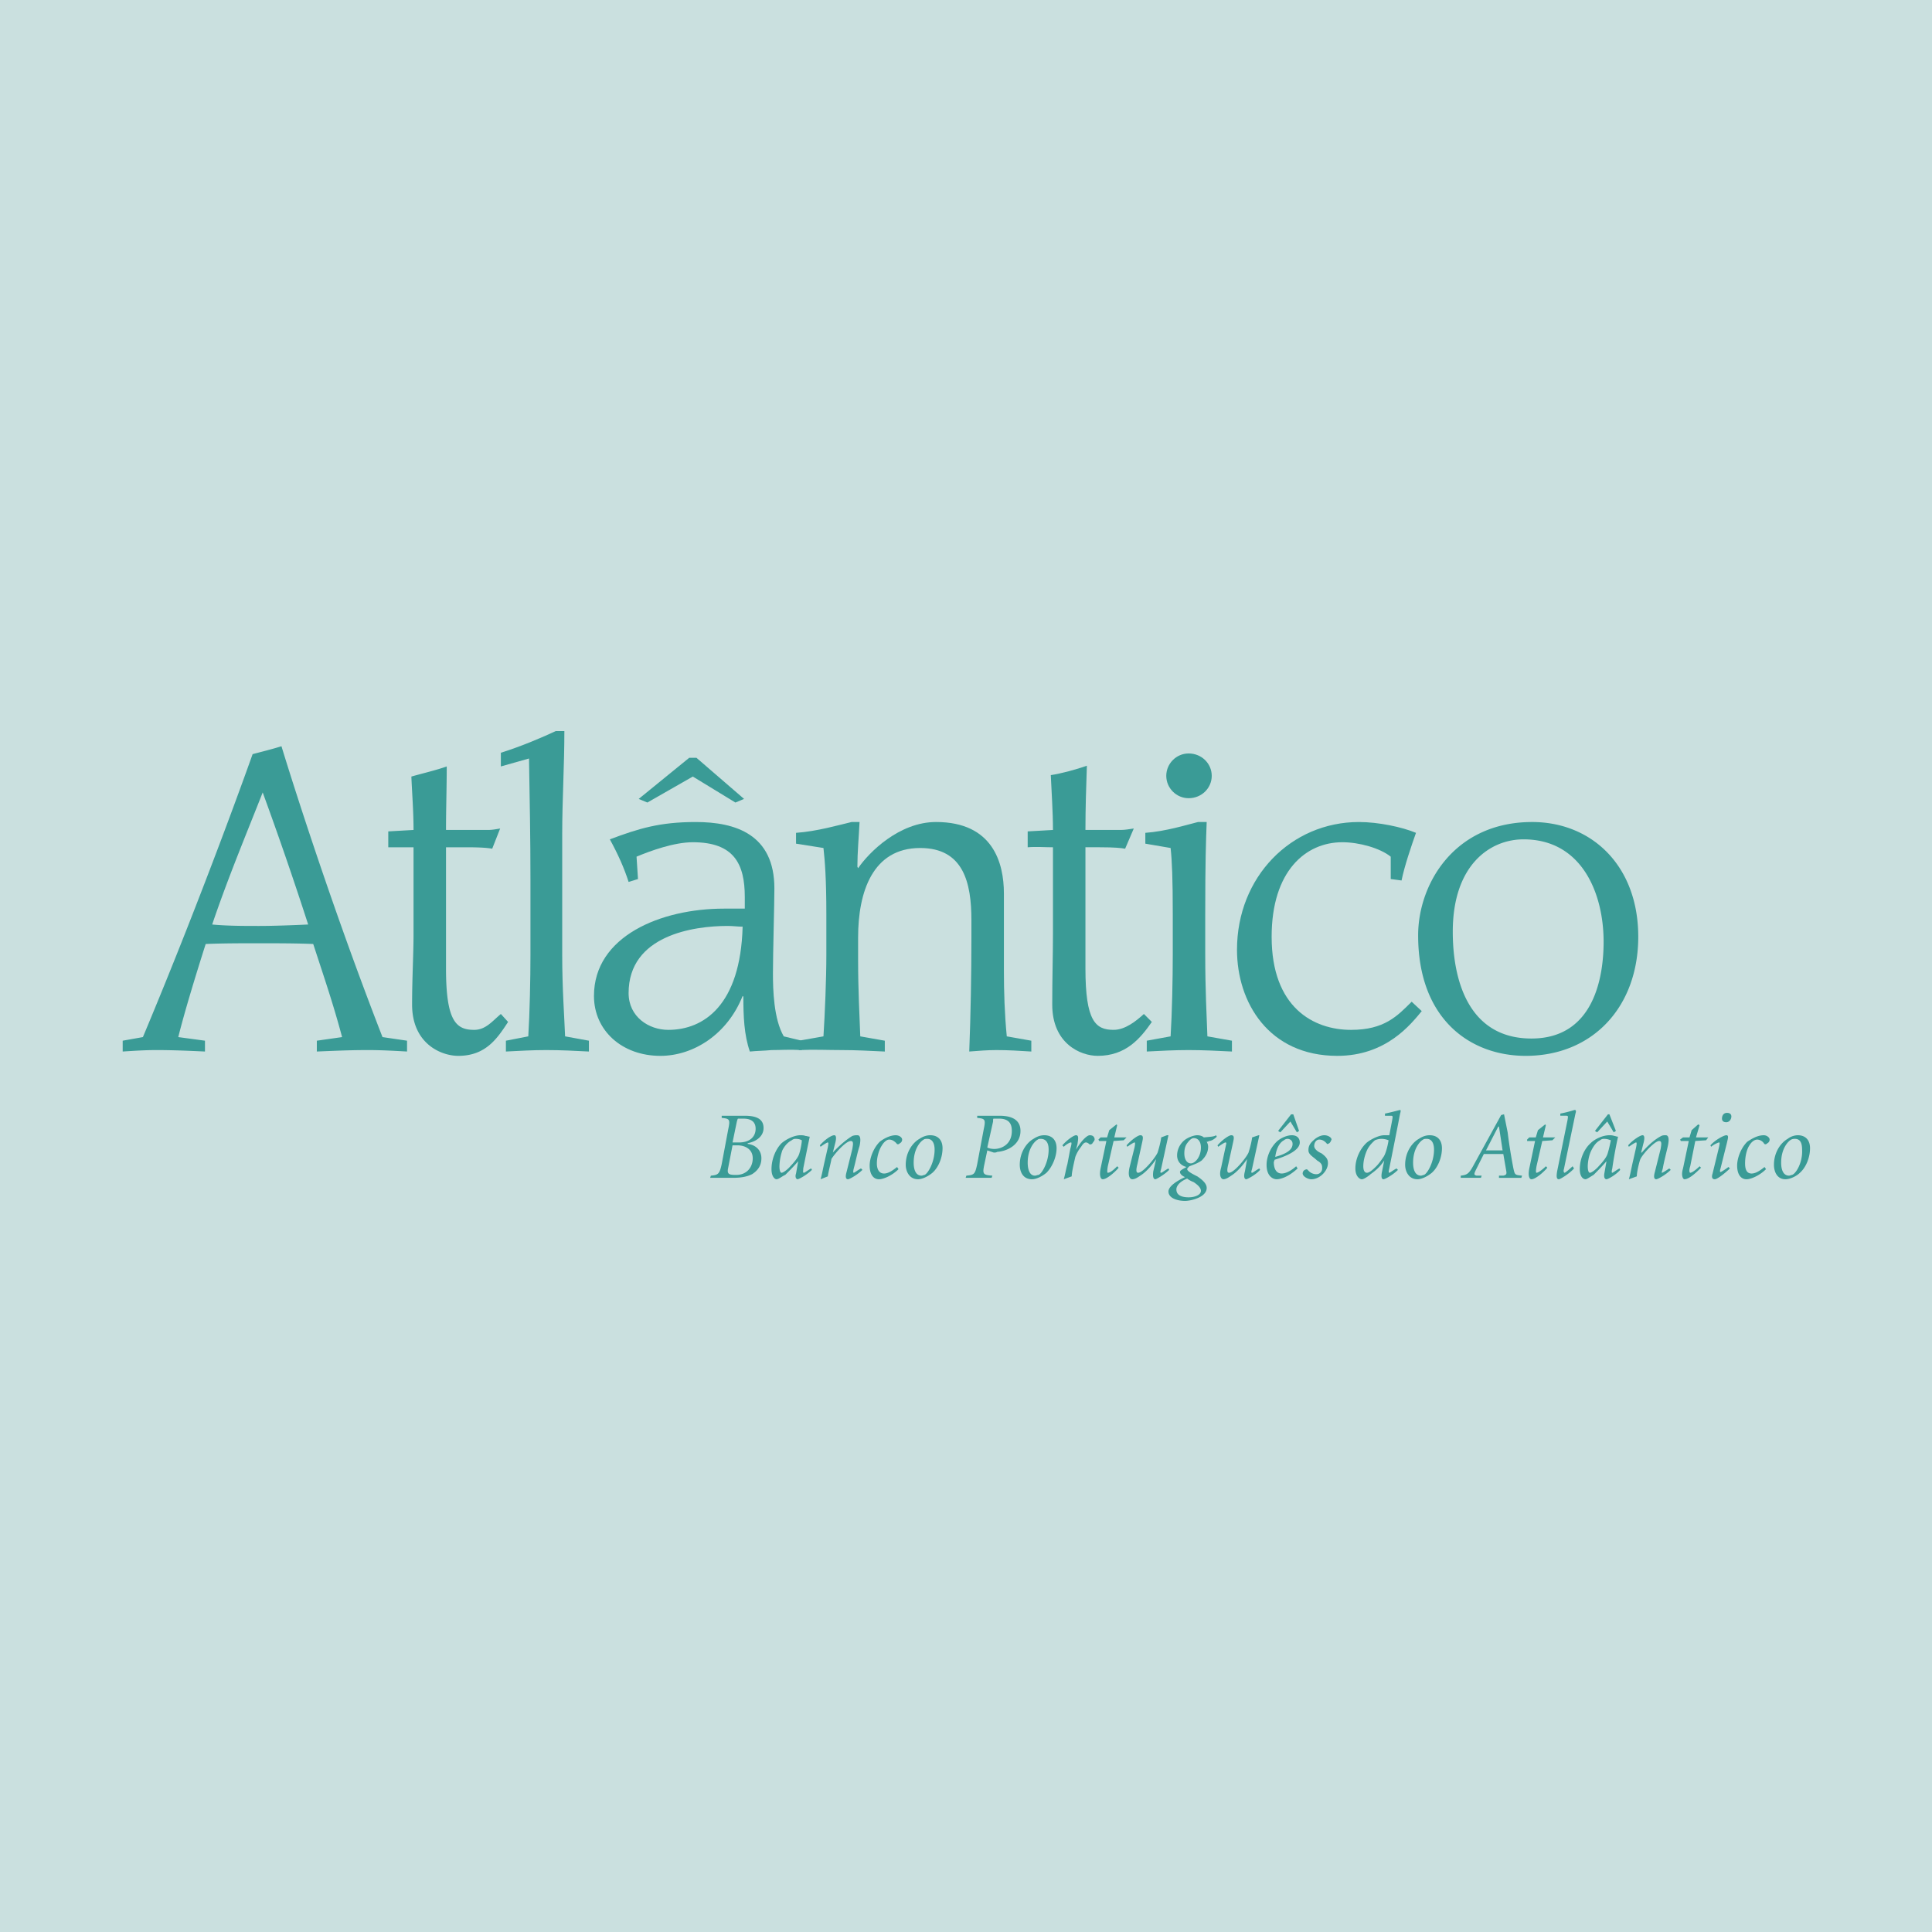 <svg xmlns="http://www.w3.org/2000/svg" width="2500" height="2500" viewBox="0 0 192.744 192.744"><path fill="#cae0df" d="M0 192.744h192.744V0H0v192.744z"/><path fill-rule="evenodd" clip-rule="evenodd" fill="#3a9b96" d="M69.479 75.6l4.753 4.104-.864.36-4.248-2.592-4.536 2.592-.864-.36 5.04-4.104h.719zM12.24 103.824l2.016-.36C20.448 88.704 25.2 75.24 25.2 75.24c.216-.072 1.728-.432 2.88-.792 0 0 4.248 14.04 10.08 29.016l2.448.36v1.08c-1.296-.072-2.592-.145-3.888-.145-1.8 0-3.312.072-5.112.145v-1.08l2.52-.36c-.864-3.24-1.728-5.76-2.88-9.288-1.656-.072-3.744-.072-5.472-.072s-3.528 0-5.256.072c-1.008 3.168-2.088 6.696-2.736 9.288l2.664.36v1.08c-1.584-.072-3.168-.145-4.824-.145-1.152 0-2.232.072-3.384.145v-1.08zm13.608-11.448c1.44 0 3.384-.072 4.896-.144a364.304 364.304 0 0 0-4.536-13.176c-1.584 4.032-3.456 8.496-5.04 13.176 1.512.144 3.168.144 4.68.144zM50.688 101.952c-1.08 1.655-2.232 3.384-4.968 3.384-1.728 0-4.608-1.225-4.608-5.112 0-2.592.144-5.04.144-7.056v-8.64h-2.52v-1.584l2.52-.144c0-1.872-.144-3.6-.216-5.328 1.008-.288 2.52-.647 3.528-1.008 0 2.088-.072 4.176-.072 6.336h4.176c.432 0 .792-.072 1.224-.144l-.792 2.016c-.36-.072-1.08-.144-2.52-.144h-2.088v12.096c0 5.256 1.008 6.12 2.808 6.12 1.152 0 1.8-.864 2.664-1.584l.72.792z"/><path d="M50.472 103.824l2.232-.433c.144-2.304.216-5.688.216-8.136v-7.488c0-4.176-.072-7.992-.144-12.096l-2.808.792v-1.368c2.088-.648 4.248-1.584 5.472-2.16h.864c0 3.456-.216 6.84-.216 10.296v12.024c0 3.456.216 6.192.288 8.136l2.376.433v1.08c-1.368-.072-2.808-.145-4.248-.145-1.368 0-2.592.072-4.032.145v-1.08zM79.992 104.76c-1.368-.072-2.016 0-3.024 0-.72.072-1.44.072-2.16.145-.576-1.656-.648-3.528-.648-5.473l-.072-.072c-1.512 3.816-4.896 5.977-8.208 5.977-3.816 0-6.624-2.52-6.624-5.977 0-5.976 6.696-8.711 12.96-8.711h2.088v-1.152c0-3.312-1.08-5.472-5.184-5.472-1.872 0-4.248.864-5.616 1.44l.144 2.232-.936.288c-.432-1.368-1.08-2.808-1.872-4.248 2.88-1.08 4.968-1.728 8.568-1.728 3.96 0 7.848 1.224 7.848 6.624 0 1.584-.144 6.408-.144 8.496 0 1.584.072 4.536 1.08 6.264l1.8.433v.934zm-13.32-2.016c3.528 0 7.2-2.448 7.416-10.296-.504 0-.936-.072-1.512-.072-3.384 0-9.864.936-9.864 6.696 0 2.376 2.016 3.672 3.96 3.672z" fill-rule="evenodd" clip-rule="evenodd" fill="#3a9b96"/><path d="M79.704 103.824l2.448-.433c.144-2.304.288-5.688.288-8.136v-4.032c0-3.528-.144-5.328-.288-6.624l-2.736-.432v-1.08c2.088-.144 4.32-.792 5.544-1.08h.792c-.072 1.512-.216 3.024-.216 4.464l.072.144c1.08-1.584 4.104-4.608 7.776-4.608 5.688 0 6.769 4.104 6.769 7.128v7.632c0 2.232.071 4.393.287 6.624l2.448.433v1.08c-1.151-.072-2.304-.145-3.456-.145-.936 0-1.8.072-2.736.145.144-3.672.216-7.776.216-11.376V91.8c0-3.744-.792-7.2-5.112-7.2-4.752 0-6.192 4.393-6.192 8.928v2.304c0 2.88.144 5.616.216 7.56l2.448.433v1.08c-1.512-.072-2.88-.145-4.248-.145-1.512 0-2.736-.072-4.32 0v-.936zM114.912 101.952c-1.152 1.655-2.592 3.384-5.4 3.384-1.728 0-4.536-1.225-4.536-5.112 0-2.592.072-5.04.072-7.056v-8.64c-.792 0-1.728-.072-2.521 0v-1.584l2.521-.144c0-1.872-.144-3.744-.216-5.472 1.008-.145 2.592-.576 3.6-.937-.072 2.088-.144 4.248-.144 6.408h3.527c.433 0 .792-.072 1.296-.144l-.863 2.016c-.36-.072-1.08-.144-2.521-.144h-1.439v12.096c0 5.256 1.008 6.12 2.808 6.12 1.152 0 2.232-.864 3.024-1.584l.792.793z" fill-rule="evenodd" clip-rule="evenodd" fill="#3a9b96"/><path d="M114.408 103.824l2.376-.433c.144-2.304.216-5.688.216-8.136v-4.032c0-3.528-.072-5.328-.216-6.624l-2.521-.432v-1.08c2.016-.144 4.104-.792 5.256-1.08h.864c-.072 1.944-.144 3.888-.144 9.216v4.032c0 3.456.144 6.192.216 8.136l2.448.433v1.08c-1.44-.072-2.881-.145-4.32-.145-1.368 0-2.809.072-4.176.145v-1.08h.001zm4.176-28.656c1.296 0 2.304 1.008 2.304 2.232s-1.008 2.232-2.304 2.232c-1.225 0-2.232-1.008-2.232-2.232s1.007-2.232 2.232-2.232zM141.84 100.872c-1.08 1.296-3.528 4.464-8.424 4.464-6.84 0-10.008-5.328-10.008-10.584 0-7.272 5.399-12.744 12.168-12.744 1.943 0 4.319.504 5.688 1.08-.432 1.224-1.152 3.312-1.439 4.752l-1.08-.144v-2.232c-1.08-.864-3.168-1.44-4.824-1.44-3.672 0-7.057 2.88-7.057 9.432 0 7.056 4.177 9.288 7.921 9.288 3.312 0 4.607-1.368 6.048-2.809l1.007.937z" fill-rule="evenodd" clip-rule="evenodd" fill="#3a9b96"/><path d="M152.855 82.008c5.904 0 10.584 4.32 10.584 11.448 0 6.983-4.535 11.88-11.231 11.88-5.544 0-10.729-3.672-10.729-12.024 0-5.112 3.601-11.304 11.376-11.304zm-.071 21.599c6.407 0 7.199-6.479 7.199-9.647 0-4.824-2.159-10.224-7.991-10.224-3.312 0-7.057 2.52-7.057 9.216.001 5.111 1.729 10.655 7.849 10.655zM74.304 111.312c1.224 0 1.872.36 1.872 1.225s-.792 1.368-1.584 1.512v.072c.648.071 1.368.504 1.368 1.439 0 .721-.36 1.225-.936 1.584-.576.288-1.224.36-1.944.36h-2.232l.072-.216c.72-.072.864-.145 1.08-1.152l.648-3.456c.216-1.008.144-1.08-.648-1.152v-.216h2.304zm-.576 2.664c1.08 0 1.656-.575 1.656-1.368 0-.791-.576-1.008-1.224-1.008h-.504c-.072 0-.072.072-.144.288l-.432 2.088h.648zm-.648.288l-.432 2.232c-.144.647.072.72.792.72 1.08 0 1.656-.792 1.656-1.656 0-.936-.792-1.296-1.512-1.296h-.504zM79.632 115.848c-.432.504-.864.937-1.296 1.368-.216.072-.648.432-.864.432-.144 0-.504-.216-.504-1.008 0-1.008.432-2.016 1.008-2.592.504-.432 1.296-.792 1.872-.792.144 0 .36 0 .504.072.145 0 .288.072.432.072-.216 1.008-.432 2.088-.648 3.168 0 .287-.072.432.072.432.072 0 .432-.288.72-.432l.072.144c-.504.504-1.296.936-1.44.936-.072 0-.288-.144-.144-.575l.216-1.225zm-.648-2.088c-.288.145-.648.432-.936 1.008a5.277 5.277 0 0 0-.288 1.584c0 .36.072.648.216.648.145 0 .576-.288.937-.72.216-.217.576-.648.72-.937.144-.216.36-1.224.36-1.584-.144-.072-.288-.144-.648-.144a.556.556 0 0 0-.361.145zM81.864 117.647c.144-.504.216-.936.36-1.584l.36-1.584c.072-.359.072-.504 0-.504s-.432.216-.72.433l-.072-.145c.504-.576 1.152-1.008 1.44-1.008.216 0 .216.36.072.864l-.216.864c.864-.937 1.584-1.44 1.944-1.656.216-.072.36-.072.504-.072s.432.072.216 1.08c-.216.648-.36 1.439-.576 2.232-.072.287-.072.432 0 .432s.432-.288.72-.432l.144.144c-.504.504-1.296.936-1.44.936-.216 0-.288-.216-.144-.72l.576-2.304c.072-.433.144-.792-.144-.792-.504 0-1.584 1.224-1.944 1.8 0 .144-.288 1.224-.36 1.728l-.72.288zM89.64 116.64c-.648.648-1.512 1.008-1.944 1.008-.576 0-.936-.504-.936-1.367 0-.721.36-1.729 1.008-2.376.36-.288 1.008-.648 1.584-.648.36 0 .648.216.648.432a.395.395 0 0 1-.216.36c-.144.144-.288.144-.36 0-.216-.216-.432-.36-.72-.36-.216 0-.504.217-.72.576-.288.433-.504 1.152-.504 1.8 0 .576.216 1.009.72 1.009s1.008-.433 1.296-.648l.144.214zM94.032 114.552c0 .864-.36 1.872-1.008 2.448-.432.359-1.008.647-1.44.647-.864 0-1.224-.792-1.224-1.439 0-1.296.72-2.232 1.368-2.592.432-.288.792-.36 1.08-.36.792 0 1.224.504 1.224 1.296zm-2.088 2.736c.072 0 .216-.072.288-.072.36-.144 1.008-1.296 1.008-2.52 0-.721-.288-1.08-.72-1.08-.144 0-.288 0-.36.071-.288.145-1.008.864-1.008 2.305 0 .72.216 1.296.792 1.296zM99.72 111.312c1.368 0 2.088.505 2.088 1.513 0 1.367-1.296 2.016-2.304 2.088-.145.072-.216.072-.36.072l-.647-.217-.288 1.368c-.216 1.008-.145 1.08.792 1.152l-.072.216h-2.592l.072-.216c.792-.072.864-.145 1.081-1.152l.647-3.456c.216-1.008.144-1.08-.647-1.152v-.216h2.23zm-1.224 3.167c.144.072.359.145.72.145.576 0 1.728-.36 1.728-1.8 0-.721-.287-1.225-1.296-1.225h-.504c-.071 0-.071.072-.071.288l-.577 2.592zM105.408 114.552c0 .864-.433 1.872-1.008 2.448-.433.359-1.009.647-1.44.647-.937 0-1.224-.792-1.224-1.439 0-1.296.72-2.232 1.367-2.592.433-.288.792-.36 1.08-.36.793 0 1.225.504 1.225 1.296zm-2.16 2.736c.144 0 .216-.072.359-.072.36-.144 1.009-1.296 1.009-2.52 0-.721-.288-1.08-.792-1.08-.072 0-.217 0-.288.071-.288.145-1.009.864-1.009 2.305 0 .72.217 1.296.721 1.296zM107.496 114.12l-.145.576c.504-.864 1.08-1.44 1.368-1.44.216 0 .36.072.433.216.071.145.071.216 0 .36-.072.072-.145.216-.217.288-.144.071-.216.071-.288 0-.071-.072-.216-.145-.288-.145-.144 0-.287.072-.504.433a3.606 3.606 0 0 0-.576 1.008c-.216.936-.359 1.584-.359 1.943l-.792.288c.144-.504.216-1.008.36-1.512l.287-1.512c.145-.504.145-.648.072-.648-.144 0-.504.216-.72.433l-.144-.145c.504-.576 1.151-1.008 1.367-1.008.29.001.218.361.146.865zM111.6 116.496c-.288.359-1.152 1.151-1.584 1.151-.216 0-.359-.359-.216-1.079l.576-2.736h-.72l-.072-.145.216-.216h.647l.217-.72.72-.576.072.072-.288 1.224h1.224l-.288.288-1.008.072-.576 2.52c-.072.433-.072.648 0 .648.288 0 .721-.432.937-.648l.143.145zM116.424 113.256h.145l-.721 3.312c-.072.287-.144.432 0 .432.072 0 .432-.288.721-.432l.071.144c-.504.504-1.296.936-1.368.936-.216 0-.287-.288-.216-.792l.288-1.224c-.432.648-1.008 1.296-1.584 1.656-.216.144-.504.359-.792.359-.144 0-.504-.144-.288-1.151l.504-2.017c.072-.359.072-.504 0-.504s-.432.216-.72.433l-.072-.145c.504-.576 1.152-1.008 1.368-1.008.288 0 .288.216.216.576l-.504 2.304c-.144.576-.144.864.072.864.504 0 1.728-1.512 1.944-2.016.071-.217.287-.937.359-1.513l.577-.214zM120.096 113.472c.72-.071 1.008-.071 1.225-.216l.071.145c-.288.287-.576.432-.792.432-.072.072-.144.072-.216.072.072.144.144.287.144.504 0 .647-.359 1.08-.647 1.367-.288.217-.648.36-1.224.576-.145.145-.217.217-.217.288 0 .216.576.504 1.008.72.648.433.937.793.937 1.152 0 .937-1.584 1.296-2.16 1.296-.792 0-1.655-.288-1.655-.936 0-.433.575-.937 1.655-1.44-.36-.144-.504-.359-.504-.504 0-.144.144-.216.648-.504-.576-.144-.937-.576-.937-1.152 0-.504.216-1.08.721-1.512.359-.288.936-.504 1.295-.504.216 0 .504.072.648.216zm-.288 5.328c0-.288-.288-.576-.72-.864-.36-.144-.576-.288-.648-.359-.72.288-1.08.72-1.08 1.08 0 .647.648.792 1.225.792s1.223-.217 1.223-.649zm-1.008-2.737c.432 0 1.008-.647 1.008-1.584 0-.504-.216-.936-.72-.936-.216 0-.432.216-.648.504-.216.288-.287.648-.287 1.008-.001.649.286 1.008.647 1.008zM125.568 113.256h.071l-.72 3.312c-.072.287-.145.432 0 .432.072 0 .432-.288.72-.432l.072.144c-.433.504-1.296.936-1.368.936-.216 0-.288-.288-.144-.792l.216-1.224c-.433.648-1.008 1.296-1.584 1.656-.216.144-.504.359-.792.359-.072 0-.504-.144-.216-1.151l.432-2.017c.072-.359.145-.504 0-.504-.072 0-.432.216-.72.433l-.072-.145c.504-.576 1.152-1.008 1.368-1.008.288 0 .288.216.216.576l-.504 2.304c-.143.577-.143.865.073.865.504 0 1.728-1.512 1.943-2.016.072-.217.288-.937.36-1.513l.649-.215zM129.456 116.568c-1.009.936-1.8 1.079-2.088 1.079-.36 0-1.009-.288-1.009-1.439 0-.864.433-1.8 1.08-2.376.433-.36 1.008-.576 1.44-.576.504 0 .792.288.792.72 0 .864-1.584 1.44-2.52 1.729 0 .071-.072.216-.072.216 0 .504.144 1.152.792 1.152.288 0 .792-.145 1.439-.721l.146.216zm-.504-2.448c0-.36-.288-.504-.505-.504a.542.542 0 0 0-.359.144c-.288.145-.72.576-.864 1.656 1.296-.36 1.728-.792 1.728-1.296zm.071-2.952l.576 1.656-.216.144-.647-1.08-1.009 1.08-.216-.144 1.296-1.656h.216zM129.96 117.072c0-.145.072-.288.216-.36.145-.072.216-.072.288 0 .288.36.647.432.864.432a.568.568 0 0 0 .576-.575c0-.288 0-.505-.504-.793-.36-.359-.864-.575-.864-1.008 0-.216 0-.576.504-1.008.216-.216.647-.504 1.08-.504.359 0 .72.216.72.432-.072.145-.072.217-.216.36-.145.072-.216.144-.288 0-.145-.144-.36-.36-.72-.36-.288 0-.505.288-.505.648 0 .288.36.576.721.72.576.433.647.648.647 1.008 0 .721-.792 1.584-1.655 1.584-.36-.001-.864-.289-.864-.576zM138.168 111.096c.72-.144 1.439-.359 1.512-.359s.072.144 0 .359c-.359 1.872-.72 3.672-1.08 5.473-.072.287-.072.432 0 .432s.433-.288.721-.432l.144.144c-.504.504-1.296.936-1.44.936-.144 0-.287-.144-.144-.792l.216-1.08c-.432.648-.864 1.009-1.368 1.368-.144.145-.647.504-.864.504-.216 0-.647-.288-.647-1.079 0-1.009.504-2.017 1.152-2.593.359-.288 1.151-.72 1.728-.72h.504l.288-1.512c.072-.433.072-.433-.216-.433h-.504v-.216h-.002zm-.864 5.256c.216-.216.433-.504.72-.936.217-.288.433-1.152.504-1.656a1.807 1.807 0 0 0-.72-.144 1.69 1.69 0 0 0-.647.144c-.145.145-.433.36-.721.864-.287.576-.432 1.224-.432 1.728 0 .433.145.648.36.648s.504-.216.936-.648zM143.855 114.552c0 .864-.359 1.872-1.008 2.448-.432.359-1.008.647-1.439.647-.864 0-1.225-.792-1.225-1.439 0-1.296.721-2.232 1.368-2.592.432-.288.792-.36 1.08-.36.793 0 1.224.504 1.224 1.296zm-2.087 2.736c.072 0 .216-.072.288-.072.36-.144 1.008-1.296 1.008-2.52 0-.721-.288-1.08-.72-1.08-.144 0-.288 0-.36.071-.288.145-1.008.864-1.008 2.305 0 .72.215 1.296.792 1.296zM149.544 117.288h.432c.288-.072.36-.145.288-.504l-.288-1.656h-1.943l-.721 1.44c-.288.575-.288.647 0 .72h.504l-.071.216h-2.017v-.216c.576-.072.792-.145 1.225-.937l2.808-5.111.288-.072.36 1.8a53.87 53.87 0 0 0 .575 3.601c.145.647.145.647.864.72l-.072.216h-2.231v-.217h-.001zm-1.296-2.52h1.656l-.36-2.376h-.072l-1.224 2.376zM154.368 116.496c-.288.359-1.152 1.151-1.584 1.151-.216 0-.36-.359-.216-1.079l.575-2.736h-.792v-.145l.217-.216h.647l.216-.72.721-.576.071.072-.288 1.224h1.225l-.288.288-1.009.072-.575 2.52c-.072.433-.072.648 0 .648.216 0 .72-.432.936-.648l.144.145zM157.032 116.568c-.433.504-1.368 1.079-1.513 1.079-.216 0-.288-.216-.144-.936l1.008-4.968c.072-.433.072-.433-.216-.433h-.504v-.216c.792-.144 1.368-.359 1.439-.359.145 0 .145.144.072.359l-1.152 5.544c-.071.216 0 .36.072.36s.576-.432.792-.648l.146.218zM160.271 115.848a23.24 23.24 0 0 1-1.296 1.368c-.144.072-.647.432-.792.432-.216 0-.576-.216-.576-1.008 0-1.008.433-2.016 1.08-2.592.433-.432 1.225-.792 1.872-.792.145 0 .288 0 .504.072.072 0 .216.072.36.072a41.29 41.29 0 0 0-.576 3.168c-.072.287-.072.432 0 .432s.432-.288.721-.432l.071.144c-.432.504-1.224.936-1.368.936-.144 0-.288-.144-.216-.575l.216-1.225zm-.647-2.088c-.288.145-.576.432-.864 1.008s-.359 1.296-.359 1.584c0 .36.071.648.216.648.144 0 .575-.288.936-.72.216-.217.576-.648.72-.937.145-.216.36-1.224.433-1.584-.216-.072-.36-.144-.721-.144a.554.554 0 0 0-.361.145zm.936-2.592l.648 1.656-.216.144-.648-1.08-1.008 1.08-.216-.144 1.296-1.656h.144zM162.504 117.647c.144-.504.216-.936.359-1.584l.36-1.584c.072-.359.072-.504 0-.504-.071 0-.432.216-.72.433l-.072-.145c.504-.576 1.225-1.008 1.44-1.008s.216.36.071.864l-.216.864h.072c.792-.937 1.512-1.44 1.944-1.656.144-.072.288-.072.432-.072.145 0 .432.072.216 1.08-.144.648-.359 1.439-.504 2.232-.072.287-.144.432-.072.432s.505-.288.721-.432l.144.144c-.504.504-1.296.936-1.439.936-.217 0-.288-.216-.145-.72l.576-2.304c.072-.433.144-.792-.145-.792-.432 0-1.584 1.224-1.871 1.8-.072.144-.36 1.224-.36 1.728l-.791.288zM169.704 116.496c-.36.359-1.152 1.151-1.656 1.151-.144 0-.36-.359-.144-1.079l.575-2.736h-.792l-.071-.145.288-.216h.647l.216-.72.648-.576.144.072-.359 1.224h1.224l-.216.288-1.08.072-.504 2.52c-.145.433-.072.648 0 .648.216 0 .72-.432.936-.648l.144.145zM172.584 116.568c-.36.359-1.225 1.079-1.512 1.079-.217 0-.36-.144-.217-.575l.648-2.664c.072-.36.072-.433 0-.433s-.576.216-.792.433l-.072-.145c.504-.576 1.368-1.008 1.584-1.008.288 0 .145.36.072.72l-.648 2.593c-.071.216-.071.359 0 .359.072 0 .505-.288.792-.504l.145.145zm-.792-4.968c0-.288.144-.576.504-.576.288 0 .432.145.432.36 0 .288-.216.576-.504.576s-.432-.144-.432-.36zM176.184 116.64c-.647.648-1.512 1.008-1.943 1.008-.576 0-.937-.504-.937-1.367 0-.721.36-1.729 1.008-2.376.433-.288 1.009-.648 1.656-.648.288 0 .576.216.576.432a.395.395 0 0 1-.216.36c-.145.144-.288.144-.36 0a.859.859 0 0 0-.647-.36c-.288 0-.576.217-.793.576-.287.433-.432 1.152-.432 1.8 0 .576.145 1.009.648 1.009s1.008-.433 1.296-.648l.144.214zM180.576 114.552c0 .864-.36 1.872-1.008 2.448-.36.359-1.009.647-1.44.647-.864 0-1.152-.792-1.152-1.439 0-1.296.72-2.232 1.368-2.592.36-.288.792-.36 1.008-.36.792 0 1.224.504 1.224 1.296zm-2.088 2.736c.071 0 .216-.072.287-.072.433-.144 1.08-1.296 1.009-2.52 0-.721-.216-1.08-.721-1.08-.071 0-.216 0-.359.071-.288.145-1.009.864-1.009 2.305 0 .72.217 1.296.793 1.296z" fill-rule="evenodd" clip-rule="evenodd" fill="#3a9b96"/></svg>